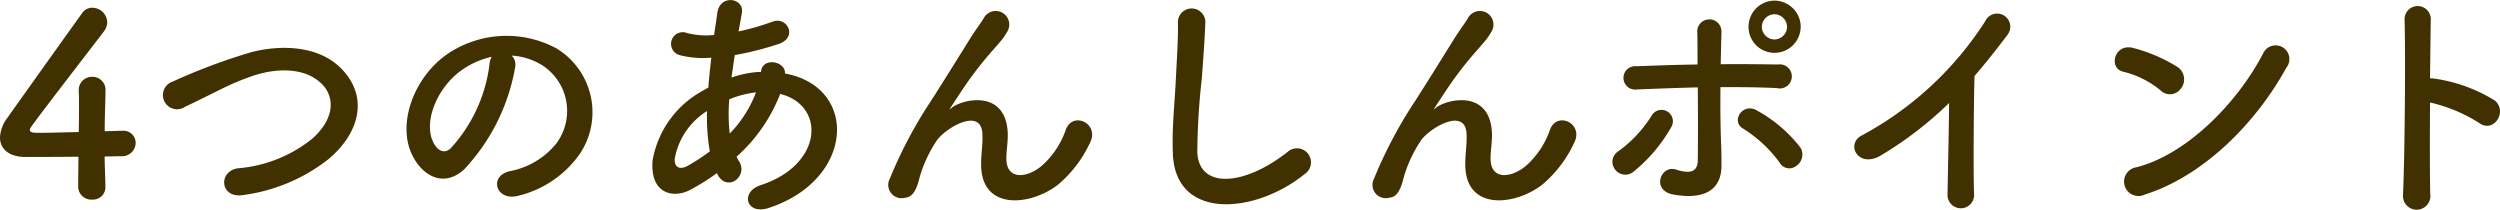 <svg xmlns="http://www.w3.org/2000/svg" width="158.631" height="13.31" viewBox="0 0 158.631 13.31"><path d="M7.264-2.576c.464,0,.848-.016,1.04-.016a.861.861,0,0,0,.928-.832.773.773,0,0,0-.816-.784H8.368c-.08,0-.512.016-1.1.032,0-1.184.048-1.792.048-2.544a.829.829,0,0,0-.832-.912.839.839,0,0,0-.864.864V-6.7c.016.208.016.5.016.848,0,.48,0,1.088-.016,1.728-.944.016-1.9.048-2.448.048-.4,0-.656,0-.656-.192,0-.112,0-.128,4.688-6.224a.989.989,0,0,0,.224-.608.95.95,0,0,0-.944-.912.767.767,0,0,0-.656.352c-1.152,1.6-3.792,5.3-4.752,6.656A2.2,2.2,0,0,0,.624-3.776c0,.7.544,1.232,1.616,1.232.16,0,1.808,0,3.36-.016,0,.656-.016,1.312-.016,1.872a.829.829,0,0,0,.88.848.787.787,0,0,0,.848-.816V-.688C7.3-1.408,7.264-2.048,7.264-2.576Zm14.176.192c1.968-1.632,2.608-3.92.88-5.728-1.472-1.536-3.9-1.552-5.728-1.088a37.726,37.726,0,0,0-5.008,1.872.9.9,0,1,0,.784,1.6c.784-.368,1.5-.736,2.224-1.088A15.552,15.552,0,0,1,16.88-7.76c1.44-.432,3.248-.464,4.272.7.736.848.64,2.16-.72,3.36a8.6,8.6,0,0,1-4.7,1.872c-1.28.176-1.168,1.936.32,1.7A11.117,11.117,0,0,0,21.44-2.384ZM33.088-8.976a4.15,4.15,0,0,1,1.984.64,3.453,3.453,0,0,1,.88,4.9,4.957,4.957,0,0,1-2.976,1.792C31.6-1.328,32.1.288,33.5-.08a6.689,6.689,0,0,0,3.9-2.64A4.735,4.735,0,0,0,35.92-9.44a6.685,6.685,0,0,0-6.912.368C26.864-7.584,25.792-4.608,26.8-2.624c.7,1.376,2.048,2,3.28.864a12.6,12.6,0,0,0,3.232-6.48A.8.8,0,0,0,33.088-8.976Zm-1.264.08a1.132,1.132,0,0,0-.144.5A9.613,9.613,0,0,1,29.2-3.072c-.4.352-.816.112-1.056-.352-.672-1.232.128-3.36,1.616-4.512A5.3,5.3,0,0,1,31.824-8.9ZM46.16-1.424c.608,1.136,1.936.112,1.376-.816a2.05,2.05,0,0,1-.176-.32,10.318,10.318,0,0,0,2.768-3.984c2.9.72,2.736,4.5-1.248,5.792-1.312.432-.912,1.92.528,1.44,5.456-1.792,5.7-7.68,1.024-8.528.064-.768-1.408-1.072-1.52-.128v.032H48.72a6.432,6.432,0,0,0-1.68.352c.064-.448.128-.912.208-1.424a20.036,20.036,0,0,0,2.768-.7c1.264-.416.56-1.776-.368-1.424a15.983,15.983,0,0,1-2.16.624c.064-.368.144-.768.208-1.168.176-.96-1.376-1.216-1.552-.032-.064.48-.144.96-.208,1.424a4.811,4.811,0,0,1-1.728-.128.74.74,0,1,0-.448,1.408,5.966,5.966,0,0,0,2,.16c-.08.656-.144,1.3-.192,1.9q-.36.192-.672.384a6.251,6.251,0,0,0-2.864,4.24C41.856-.176,43.376.08,44.368-.432A13.384,13.384,0,0,0,46.112-1.52ZM48.592-6.64a7.487,7.487,0,0,1-1.664,2.608A10.759,10.759,0,0,1,46.9-6.208a6.817,6.817,0,0,1,1.648-.432ZM45.664-2.9a12.723,12.723,0,0,1-1.424.928c-.416.224-.848.16-.8-.48a4.522,4.522,0,0,1,2.048-3.008A12.7,12.7,0,0,0,45.664-2.9ZM67.776-.8a7.764,7.764,0,0,0,2.016-2.656c.608-1.2-1.072-2.016-1.536-.832A5.423,5.423,0,0,1,66.8-2.048c-.944.848-2.32,1.024-2.32-.4,0-.592.128-1.136.08-1.76-.224-2.7-2.992-1.952-3.568-1.44-.112.1-.16.128-.048-.032.352-.528.672-1.04,1.088-1.632a23.032,23.032,0,0,1,1.7-2.128c.176-.208.336-.384.464-.544a4.25,4.25,0,0,0,.368-.56.861.861,0,0,0-1.488-.864c-.176.32-.608.88-.88,1.328-.784,1.248-1.616,2.608-2.544,4.048a28.2,28.2,0,0,0-2.56,4.848A.845.845,0,0,0,58.032.048c.32-.048.672-.128.96-1.36A8.411,8.411,0,0,1,60-3.488c.448-.8,2.88-2.3,2.96-.528.032.72-.08,1.168-.08,1.9C62.848.912,66.048.56,67.776-.8Zm15.648-.672a.889.889,0,1,0-1.1-1.392c-2.784,2.192-5.632,2.352-5.728.016a44.371,44.371,0,0,1,.288-4.7c.08-1.072.192-2.592.224-3.6a.873.873,0,0,0-1.744.032c.032.992-.08,2.56-.128,3.6-.08,1.7-.256,3.056-.192,4.736C75.184,1.536,80.3,1.072,83.424-1.472ZM98.5-.8a7.764,7.764,0,0,0,2.016-2.656c.608-1.2-1.072-2.016-1.536-.832a5.423,5.423,0,0,1-1.456,2.24c-.944.848-2.32,1.024-2.32-.4,0-.592.128-1.136.08-1.76-.224-2.7-2.992-1.952-3.568-1.44-.112.1-.16.128-.048-.032.352-.528.672-1.04,1.088-1.632a23.031,23.031,0,0,1,1.7-2.128c.176-.208.336-.384.464-.544a4.25,4.25,0,0,0,.368-.56.861.861,0,0,0-1.488-.864c-.176.32-.608.88-.88,1.328-.784,1.248-1.616,2.608-2.544,4.048a28.2,28.2,0,0,0-2.56,4.848A.845.845,0,0,0,88.752.048c.32-.048.672-.128.96-1.36A8.411,8.411,0,0,1,90.72-3.488c.448-.8,2.88-2.3,2.96-.528.032.72-.08,1.168-.08,1.9C93.568.912,96.768.56,98.5-.8Zm16.384-10a1.673,1.673,0,0,0-1.664-1.664,1.659,1.659,0,0,0-1.648,1.664,1.646,1.646,0,0,0,1.648,1.648A1.659,1.659,0,0,0,114.88-10.8Zm-.272,8.816a.861.861,0,0,0,.256-1.152,8.9,8.9,0,0,0-2.752-2.352c-.912-.544-1.68.672-.9,1.136a8.338,8.338,0,0,1,2.336,2.176A.7.7,0,0,0,114.608-1.984ZM108.352-6.96c.016,1.68.016,3.5,0,4.64-.016.88-.72.784-1.376.576-.976-.32-1.6,1.328-.176,1.584,2.288.4,3.056-.56,3.056-1.824,0-.448,0-.7-.016-1.216-.048-1.1-.064-2.48-.048-3.776,1.2,0,2.4,0,3.584.064a.765.765,0,1,0,.064-1.5c-1.184-.016-2.4-.032-3.632-.016.016-.832.032-1.568.048-2.064a.77.77,0,1,0-1.536.064c.016.448.016,1.168.016,2.016-1.3.016-2.608.064-3.872.112a.743.743,0,1,0,.032,1.472C105.776-6.88,107.072-6.928,108.352-6.96Zm-4.128,5.392a9.964,9.964,0,0,0,2.432-2.848.722.722,0,1,0-1.232-.752A7.936,7.936,0,0,1,103.3-2.9a.79.79,0,0,0-.208,1.136A.814.814,0,0,0,104.224-1.568Zm9.792-9.232a.813.813,0,0,1-.8.8.813.813,0,0,1-.8-.8.813.813,0,0,1,.8-.8A.813.813,0,0,1,114.016-10.8ZM124.3-5.968c-.016,1.872-.08,4.48-.1,5.76a.846.846,0,1,0,1.68-.048c-.048-1.6-.016-5.792.032-7.424.688-.8,1.376-1.664,2.1-2.624a.834.834,0,1,0-1.424-.848,21.255,21.255,0,0,1-7.808,7.232c-1.088.528-.256,2.16,1.216,1.264A23.391,23.391,0,0,0,124.3-5.968ZM145.7-8.208a.872.872,0,1,0-1.456-.944c-1.616,3.136-4.848,6.448-8.064,7.264A.916.916,0,1,0,136.72-.16C140.4-1.328,143.712-4.608,145.7-8.208Zm-6.672,1.3a.946.946,0,0,0-.208-1.328A10.147,10.147,0,0,0,136-9.456c-1.216-.336-1.616,1.28-.656,1.5a5.906,5.906,0,0,1,2.368,1.184A.847.847,0,0,0,139.024-6.912ZM154.816-6a9.918,9.918,0,0,1,3.12,1.3c.912.672,1.824-.72.992-1.424a9.9,9.9,0,0,0-3.84-1.392,1.645,1.645,0,0,0-.272-.016c.016-1.568.032-2.96.048-3.744A.832.832,0,0,0,153.2-11.3c.064,2.3.016,8.576-.1,11.168a.87.87,0,1,0,1.728-.064C154.8-1.488,154.8-3.792,154.816-6Z" transform="translate(-0.624 12.504)" fill="#413000"/></svg>